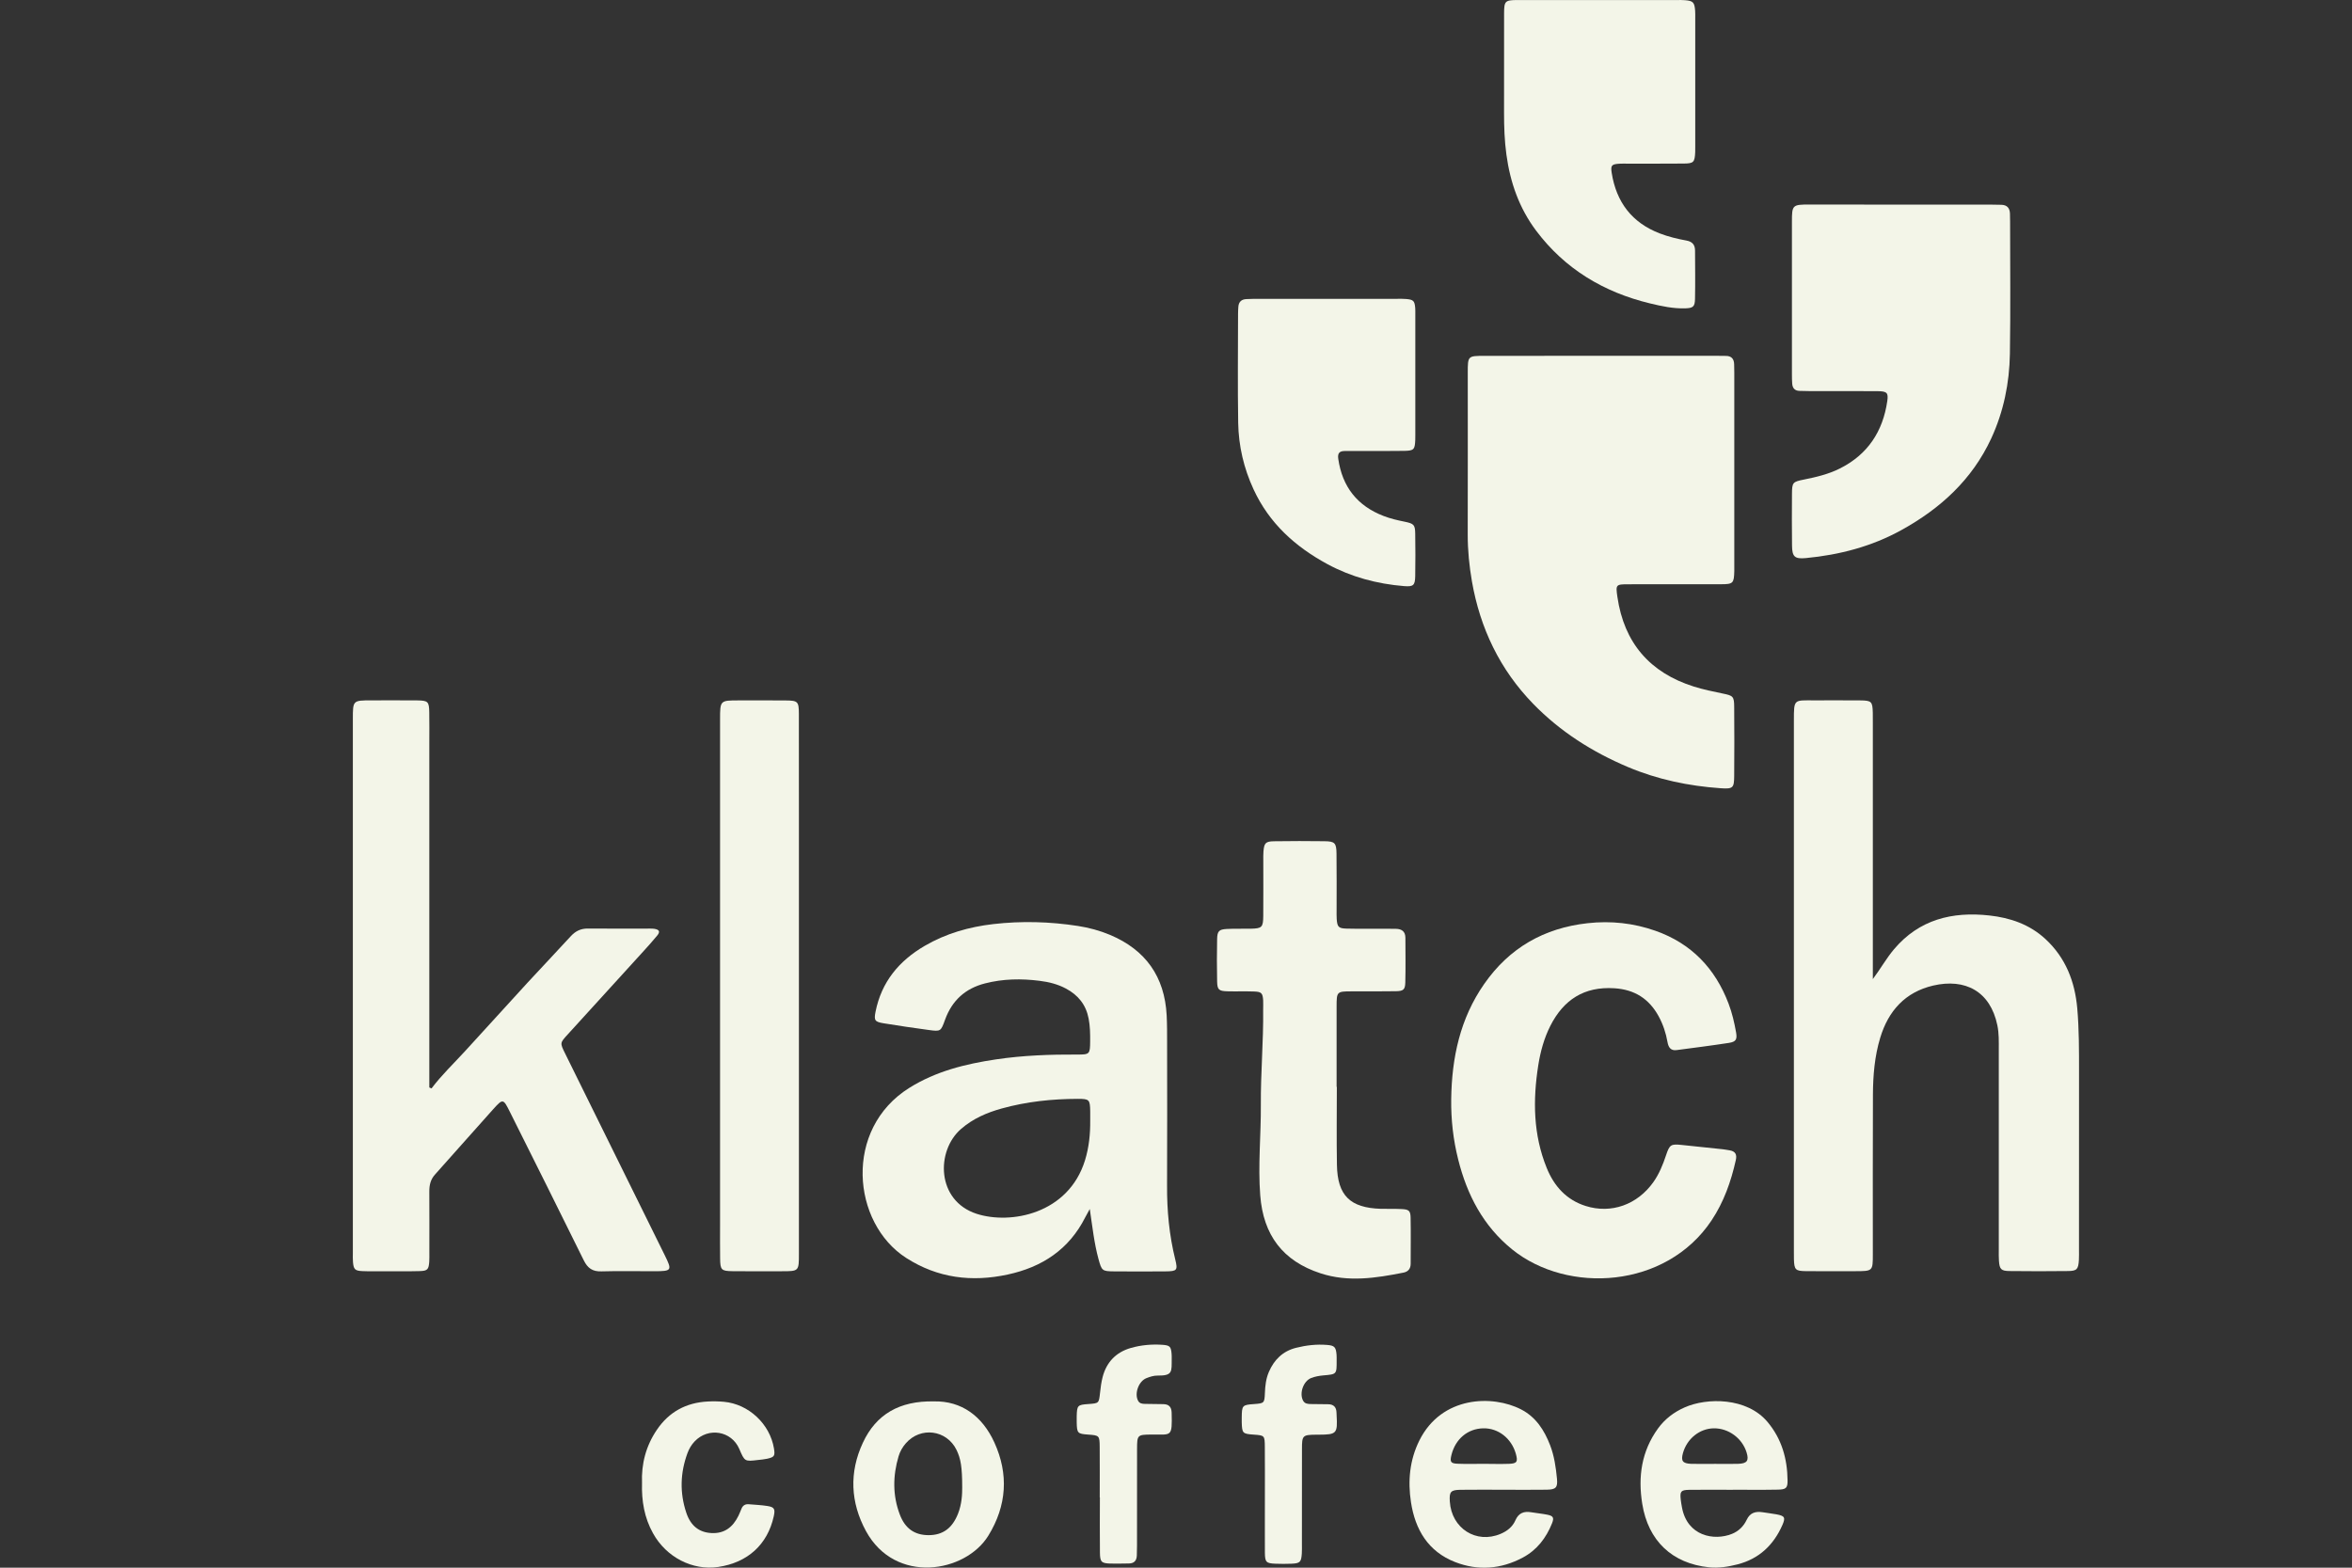 <svg xmlns="http://www.w3.org/2000/svg" fill="none" viewBox="0 0 120 80" height="80" width="120">
<rect x="0" y="0" width="120" height="80" fill="#333333" stroke="none"/>
<g clip-path="url(#clip0_7_19508)">
<path fill="#F3F5E8" d="M81.713 18.157C83.669 18.157 85.622 18.157 87.577 18.157C87.734 18.157 87.89 18.162 88.047 18.162C88.342 18.16 88.472 18.316 88.477 18.597C88.479 18.734 88.484 18.871 88.484 19.008C88.484 22.331 88.484 25.653 88.484 28.978C88.484 29.037 88.484 29.095 88.484 29.154C88.467 29.765 88.425 29.814 87.8 29.814C86.235 29.819 84.674 29.814 83.109 29.816C82.442 29.816 82.427 29.824 82.52 30.459C82.86 32.801 84.172 34.327 86.421 35.036C86.905 35.188 87.404 35.29 87.902 35.393C88.423 35.5 88.477 35.535 88.479 36.082C88.489 37.256 88.489 38.427 88.479 39.6C88.474 40.209 88.421 40.268 87.787 40.224C86.16 40.111 84.576 39.781 83.068 39.146C81.249 38.378 79.606 37.339 78.223 35.916C76.522 34.166 75.517 32.061 75.099 29.67C74.962 28.88 74.882 28.085 74.884 27.281C74.891 24.526 74.886 21.768 74.886 19.013C74.886 18.165 74.891 18.16 75.73 18.16C77.727 18.155 79.719 18.157 81.713 18.157Z"></path>
<path fill="#F3F5E8" d="M95.553 49.964C95.947 49.436 96.242 48.905 96.633 48.441C97.917 46.92 99.603 46.509 101.495 46.717C102.563 46.834 103.553 47.172 104.362 47.922C105.392 48.878 105.861 50.086 105.983 51.457C106.076 52.531 106.073 53.604 106.073 54.677C106.071 57.706 106.073 60.735 106.071 63.764C106.071 63.94 106.076 64.116 106.066 64.292C106.039 64.767 105.968 64.857 105.516 64.862C104.519 64.874 103.524 64.874 102.527 64.862C102.094 64.857 102.018 64.767 101.987 64.344C101.972 64.148 101.979 63.953 101.979 63.757C101.979 60.356 101.979 56.956 101.979 53.557C101.979 53.147 101.991 52.736 101.908 52.33C101.549 50.582 100.261 49.915 98.63 50.294C97.21 50.626 96.347 51.577 95.93 52.956C95.644 53.9 95.563 54.875 95.558 55.853C95.546 58.569 95.553 61.285 95.553 64.001C95.553 64.867 95.551 64.867 94.663 64.869C93.823 64.869 92.984 64.877 92.143 64.867C91.601 64.862 91.544 64.796 91.527 64.256C91.522 64.119 91.525 63.982 91.525 63.845C91.525 54.816 91.525 45.788 91.525 36.76C91.525 35.657 91.527 35.74 92.556 35.74C93.339 35.74 94.118 35.735 94.9 35.742C95.492 35.747 95.536 35.799 95.551 36.373C95.556 36.549 95.553 36.725 95.553 36.901C95.553 41.045 95.553 45.187 95.553 49.33C95.553 49.543 95.553 49.753 95.553 49.964Z"></path>
<path fill="#F3F5E8" d="M22.016 55.543C22.532 54.858 23.15 54.271 23.725 53.643C24.793 52.474 25.854 51.303 26.924 50.137C27.65 49.348 28.396 48.57 29.119 47.778C29.361 47.514 29.63 47.382 29.992 47.384C31.048 47.394 32.101 47.387 33.157 47.387C33.235 47.387 33.314 47.384 33.392 47.399C33.646 47.441 33.693 47.548 33.524 47.751C33.275 48.052 33.013 48.343 32.749 48.631C31.488 50.02 30.227 51.406 28.963 52.79C28.572 53.218 28.564 53.218 28.828 53.751C30.522 57.185 32.219 60.618 33.915 64.053C34.301 64.835 34.279 64.869 33.385 64.872C32.485 64.874 31.585 64.852 30.689 64.879C30.231 64.894 29.982 64.718 29.782 64.312C28.54 61.786 27.279 59.273 26.022 56.755C25.675 56.058 25.663 56.049 25.157 56.611C24.165 57.714 23.187 58.831 22.195 59.936C21.967 60.188 21.904 60.471 21.904 60.796C21.911 61.833 21.906 62.867 21.906 63.904C21.906 64.06 21.911 64.217 21.901 64.373C21.874 64.779 21.816 64.855 21.41 64.865C20.804 64.882 20.198 64.872 19.594 64.872C19.222 64.872 18.851 64.882 18.479 64.865C18.11 64.847 18.042 64.772 18.01 64.41C17.995 64.253 18.003 64.097 18.003 63.94C18.003 54.853 18.003 45.766 18.003 36.679C18.003 35.742 18.005 35.742 18.941 35.74C19.723 35.74 20.503 35.735 21.285 35.742C21.84 35.75 21.891 35.804 21.901 36.346C21.911 36.874 21.904 37.402 21.904 37.928C21.904 43.575 21.904 49.223 21.904 54.87C21.904 55.078 21.904 55.286 21.904 55.494C21.94 55.513 21.979 55.528 22.016 55.543Z"></path>
<path fill="#F3F5E8" d="M55.601 61.696C55.481 61.914 55.422 62.014 55.371 62.117C54.545 63.759 53.166 64.664 51.414 65.04C49.583 65.436 47.845 65.226 46.237 64.195C43.455 62.407 43.032 57.616 46.396 55.513C47.755 54.663 49.263 54.293 50.817 54.061C52.191 53.856 53.577 53.807 54.968 53.814C55.598 53.817 55.615 53.787 55.62 53.144C55.623 52.753 55.618 52.367 55.542 51.978C55.408 51.272 55.009 50.78 54.386 50.448C53.966 50.223 53.513 50.11 53.044 50.052C52.105 49.932 51.174 49.947 50.253 50.184C49.246 50.443 48.574 51.056 48.219 52.032C48.002 52.633 47.997 52.643 47.395 52.562C46.62 52.46 45.848 52.342 45.076 52.218C44.631 52.144 44.584 52.069 44.67 51.631C44.973 50.11 45.863 49.035 47.18 48.267C48.266 47.634 49.439 47.301 50.676 47.157C52.12 46.991 53.56 47.03 54.997 47.252C55.559 47.34 56.107 47.487 56.632 47.707C58.451 48.472 59.421 49.841 59.524 51.814C59.548 52.284 59.546 52.753 59.546 53.222C59.548 55.648 59.556 58.071 59.544 60.496C59.536 61.772 59.654 63.031 59.962 64.273C60.098 64.823 60.052 64.874 59.468 64.879C58.588 64.886 57.708 64.886 56.83 64.879C56.231 64.874 56.209 64.845 56.043 64.241C55.826 63.439 55.738 62.623 55.601 61.696ZM55.623 57.181C55.623 57.024 55.625 56.868 55.623 56.711C55.613 56.112 55.579 56.075 54.99 56.075C53.677 56.078 52.377 56.215 51.108 56.567C50.35 56.777 49.637 57.085 49.033 57.611C47.742 58.733 47.774 61.273 49.827 61.941C51.546 62.498 54.511 61.962 55.359 59.205C55.562 58.545 55.63 57.868 55.623 57.181Z"></path>
<path fill="#F3F5E8" d="M97.015 10.442C98.54 10.442 100.063 10.442 101.588 10.442C101.764 10.442 101.94 10.447 102.116 10.451C102.402 10.461 102.539 10.618 102.549 10.896C102.554 11.033 102.556 11.17 102.556 11.307C102.556 13.554 102.583 15.803 102.546 18.05C102.522 19.546 102.228 20.998 101.595 22.37C100.618 24.479 98.999 25.954 97 27.056C95.487 27.89 93.852 28.315 92.141 28.479C91.571 28.533 91.437 28.418 91.43 27.846C91.42 26.966 91.42 26.086 91.427 25.208C91.432 24.621 91.461 24.587 92.028 24.474C92.664 24.347 93.294 24.198 93.871 23.907C95.291 23.196 96.069 22.015 96.291 20.458C96.35 20.045 96.274 19.966 95.797 19.962C94.624 19.954 93.453 19.959 92.28 19.957C92.124 19.957 91.967 19.952 91.811 19.947C91.574 19.942 91.456 19.808 91.439 19.58C91.427 19.424 91.425 19.267 91.425 19.111C91.425 16.512 91.422 13.911 91.425 11.312C91.425 10.461 91.451 10.437 92.324 10.437C93.888 10.439 95.453 10.442 97.015 10.442Z"></path>
<path fill="#F3F5E8" d="M74.041 56.09C74.07 53.978 74.493 51.976 75.725 50.211C77.006 48.372 78.773 47.358 81.002 47.111C82.192 46.979 83.344 47.106 84.463 47.499C86.289 48.142 87.511 49.416 88.193 51.218C88.374 51.694 88.489 52.191 88.577 52.692C88.638 53.047 88.565 53.164 88.208 53.22C87.321 53.357 86.428 53.469 85.539 53.587C85.233 53.628 85.123 53.435 85.077 53.178C84.996 52.714 84.849 52.272 84.622 51.856C84.131 50.961 83.388 50.494 82.359 50.431C80.829 50.335 79.778 51.012 79.1 52.347C78.78 52.98 78.594 53.66 78.484 54.357C78.203 56.139 78.223 57.902 78.915 59.603C79.291 60.532 79.922 61.234 80.902 61.542C82.21 61.955 83.537 61.474 84.353 60.327C84.651 59.907 84.84 59.44 85.001 58.956C85.184 58.408 85.25 58.371 85.798 58.427C86.497 58.501 87.196 58.572 87.895 58.647C88.012 58.66 88.127 58.684 88.242 58.701C88.535 58.748 88.628 58.909 88.562 59.2C88.318 60.295 87.951 61.337 87.323 62.28C84.999 65.767 79.983 66.045 77.152 63.759C75.676 62.566 74.85 60.977 74.398 59.171C74.143 58.161 74.028 57.134 74.041 56.09Z"></path>
<path fill="#F3F5E8" d="M81.628 0.002C82.938 0.002 84.246 0.002 85.556 0.002C85.693 0.002 85.83 -0.002 85.967 0.01C86.385 0.042 86.455 0.117 86.487 0.553C86.495 0.67 86.492 0.787 86.492 0.905C86.492 3.093 86.492 5.283 86.492 7.471C86.492 7.569 86.495 7.667 86.49 7.765C86.465 8.278 86.414 8.342 85.906 8.346C84.947 8.356 83.989 8.349 83.033 8.351C82.897 8.351 82.76 8.346 82.623 8.354C82.227 8.378 82.171 8.437 82.229 8.818C82.464 10.312 83.258 11.366 84.686 11.913C85.126 12.082 85.583 12.192 86.042 12.275C86.353 12.331 86.482 12.5 86.482 12.793C86.485 13.615 86.497 14.436 86.48 15.255C86.472 15.654 86.38 15.722 85.979 15.735C85.368 15.754 84.771 15.624 84.185 15.483C81.828 14.913 79.848 13.732 78.377 11.776C77.512 10.625 77.05 9.31 76.857 7.887C76.761 7.188 76.737 6.486 76.737 5.782C76.737 4.08 76.734 2.381 76.739 0.68C76.742 0.059 76.788 0.005 77.404 0.002C78.814 -0.002 80.22 0.002 81.628 0.002Z"></path>
<path fill="#F3F5E8" d="M40.761 50.318C40.761 54.873 40.761 59.425 40.761 63.98C40.761 64.869 40.759 64.872 39.896 64.872C39.055 64.874 38.215 64.879 37.376 64.869C36.799 64.862 36.748 64.806 36.741 64.222C36.733 63.654 36.738 63.087 36.738 62.52C36.738 53.919 36.738 45.321 36.738 36.72C36.738 35.742 36.738 35.742 37.689 35.742C38.491 35.742 39.292 35.737 40.092 35.745C40.705 35.75 40.757 35.799 40.759 36.422C40.764 38.239 40.761 40.057 40.761 41.874C40.761 44.69 40.761 47.504 40.761 50.318Z"></path>
<path fill="#F3F5E8" d="M68.206 55.462C68.206 56.792 68.187 58.122 68.211 59.449C68.238 61.009 68.883 61.637 70.445 61.686C70.797 61.696 71.149 61.681 71.501 61.699C71.882 61.716 71.963 61.779 71.97 62.143C71.985 62.926 71.973 63.708 71.973 64.488C71.973 64.742 71.846 64.896 71.604 64.943C70.198 65.221 68.793 65.441 67.378 64.979C65.449 64.351 64.454 63.026 64.298 61.004C64.178 59.457 64.339 57.921 64.329 56.379C64.317 54.758 64.466 53.137 64.447 51.516C64.444 51.36 64.457 51.203 64.447 51.047C64.422 50.678 64.361 50.609 63.982 50.597C63.533 50.58 63.083 50.599 62.633 50.587C62.183 50.575 62.108 50.509 62.098 50.081C62.083 49.357 62.083 48.634 62.098 47.913C62.108 47.516 62.196 47.428 62.587 47.406C62.995 47.384 63.408 47.401 63.819 47.392C64.386 47.38 64.447 47.321 64.452 46.736C64.459 45.798 64.454 44.859 64.454 43.923C64.454 43.766 64.449 43.61 64.462 43.453C64.496 43.025 64.569 42.937 64.997 42.93C65.857 42.915 66.718 42.918 67.576 42.928C68.101 42.935 68.182 43.013 68.189 43.553C68.201 44.512 68.194 45.47 68.194 46.426C68.194 46.583 68.189 46.739 68.199 46.895C68.228 47.299 68.289 47.375 68.693 47.387C69.338 47.404 69.983 47.392 70.629 47.394C70.824 47.394 71.02 47.399 71.215 47.399C71.516 47.401 71.701 47.533 71.704 47.851C71.706 48.614 71.719 49.377 71.699 50.137C71.689 50.502 71.601 50.575 71.225 50.582C70.462 50.597 69.7 50.587 68.937 50.59C68.211 50.592 68.194 50.607 68.194 51.357C68.192 52.726 68.194 54.093 68.194 55.462C68.199 55.462 68.201 55.462 68.206 55.462Z"></path>
<path fill="#F3F5E8" d="M67.693 15.25C68.883 15.25 70.076 15.25 71.266 15.25C71.423 15.25 71.579 15.243 71.736 15.258C72.115 15.29 72.173 15.351 72.205 15.715C72.212 15.813 72.21 15.911 72.21 16.008C72.21 18.079 72.21 20.15 72.21 22.221C72.21 22.299 72.212 22.377 72.207 22.455C72.186 22.937 72.137 22.998 71.66 23.008C70.956 23.02 70.254 23.013 69.551 23.013C69.238 23.013 68.925 23.017 68.612 23.015C68.333 23.015 68.238 23.132 68.279 23.418C68.485 24.844 69.252 25.817 70.594 26.332C70.941 26.467 71.303 26.55 71.667 26.623C72.139 26.721 72.198 26.78 72.205 27.235C72.217 27.958 72.217 28.68 72.205 29.403C72.195 29.87 72.112 29.948 71.633 29.909C70.254 29.797 68.942 29.445 67.72 28.785C66.082 27.897 64.757 26.702 63.96 24.978C63.459 23.898 63.193 22.758 63.173 21.578C63.142 19.722 63.164 17.866 63.166 16.011C63.166 15.893 63.173 15.776 63.181 15.659C63.198 15.4 63.344 15.272 63.596 15.263C63.811 15.253 64.026 15.25 64.242 15.25C65.388 15.248 66.539 15.25 67.693 15.25Z"></path>
<path fill="#F3F5E8" d="M88.411 76.025C87.668 76.025 86.925 76.015 86.184 76.027C85.759 76.035 85.707 76.106 85.751 76.519C85.766 76.656 85.79 76.79 85.815 76.924C86.084 78.389 87.453 78.643 88.367 78.274C88.707 78.137 88.961 77.885 89.115 77.56C89.288 77.189 89.572 77.115 89.934 77.171C90.166 77.208 90.398 77.235 90.628 77.276C91.056 77.355 91.107 77.435 90.941 77.817C90.491 78.844 89.748 79.55 88.648 79.831C88.176 79.951 87.692 80.032 87.198 79.981C85.309 79.785 84.092 78.626 83.789 76.746C83.564 75.36 83.749 74.062 84.59 72.898C84.945 72.409 85.409 72.059 85.952 71.82C87.093 71.314 89.127 71.306 90.18 72.563C90.906 73.428 91.19 74.443 91.202 75.548C91.207 75.937 91.124 76.01 90.699 76.017C89.936 76.032 89.174 76.022 88.413 76.022C88.411 76.022 88.411 76.022 88.411 76.025ZM87.509 74.702C87.9 74.702 88.289 74.712 88.68 74.7C89.139 74.685 89.242 74.538 89.112 74.12C88.89 73.394 88.188 72.878 87.438 72.888C86.715 72.898 86.067 73.419 85.864 74.155C85.754 74.551 85.847 74.683 86.282 74.7C86.688 74.712 87.098 74.702 87.509 74.702Z"></path>
<path fill="#F3F5E8" d="M76.681 76.022C75.957 76.022 75.234 76.015 74.513 76.025C74.016 76.032 73.938 76.127 73.97 76.621C74.055 77.995 75.317 78.8 76.561 78.274C76.898 78.132 77.172 77.915 77.319 77.577C77.48 77.208 77.754 77.108 78.123 77.171C78.392 77.218 78.665 77.24 78.934 77.294C79.247 77.355 79.301 77.445 79.184 77.739C78.883 78.487 78.414 79.1 77.693 79.484C76.578 80.078 75.412 80.169 74.239 79.712C72.86 79.174 72.2 78.049 71.988 76.656C71.824 75.58 71.917 74.516 72.415 73.512C73.554 71.221 76.162 71.177 77.605 71.922C78.36 72.311 78.79 72.979 79.086 73.746C79.299 74.299 79.382 74.881 79.438 75.465C79.479 75.912 79.382 76.013 78.91 76.02C78.167 76.032 77.424 76.022 76.683 76.022C76.681 76.022 76.681 76.022 76.681 76.022ZM75.705 74.7C75.705 74.7 75.705 74.702 75.705 74.7C76.133 74.702 76.561 74.714 76.989 74.7C77.399 74.685 77.453 74.592 77.338 74.184C77.113 73.394 76.436 72.869 75.669 72.888C74.879 72.908 74.256 73.433 74.053 74.248C73.968 74.597 74.011 74.68 74.363 74.695C74.811 74.714 75.258 74.7 75.705 74.7Z"></path>
<path fill="#F3F5E8" d="M47.642 71.514C49.057 71.48 50.121 72.267 50.734 73.612C51.468 75.223 51.37 76.832 50.426 78.365C49.258 80.264 45.675 80.875 44.181 78.13C43.387 76.668 43.321 75.128 44.025 73.622C44.699 72.169 45.899 71.48 47.642 71.514ZM49.092 75.895C49.092 74.871 49.018 74.431 48.801 73.988C48.297 72.962 46.968 72.788 46.215 73.653C46.046 73.847 45.919 74.069 45.846 74.314C45.55 75.313 45.538 76.316 45.912 77.296C46.183 78.01 46.672 78.338 47.376 78.34C48.102 78.34 48.581 77.988 48.874 77.257C49.077 76.753 49.094 76.23 49.092 75.895Z"></path>
<path fill="#F3F5E8" d="M32.756 75.678C32.717 74.71 32.952 73.795 33.507 72.974C34.127 72.05 35.008 71.575 36.115 71.519C36.386 71.504 36.662 71.509 36.934 71.534C38.197 71.649 39.283 72.666 39.488 73.917C39.549 74.296 39.512 74.358 39.136 74.441C38.984 74.475 38.828 74.485 38.672 74.504C37.994 74.585 37.994 74.585 37.718 73.939C37.322 73.018 36.142 72.817 35.44 73.556C35.276 73.729 35.157 73.932 35.076 74.152C34.704 75.159 34.675 76.176 35.015 77.196C35.24 77.871 35.677 78.198 36.286 78.232C36.963 78.272 37.391 77.929 37.674 77.355C37.735 77.233 37.782 77.103 37.836 76.978C37.907 76.812 38.036 76.746 38.212 76.763C38.522 76.79 38.838 76.802 39.146 76.851C39.51 76.907 39.559 77.005 39.478 77.377C39.16 78.819 38.148 79.741 36.643 79.963C35.328 80.156 33.993 79.467 33.316 78.242C32.874 77.448 32.729 76.59 32.756 75.678Z"></path>
<path fill="#F3F5E8" d="M64.535 76.416C64.535 75.558 64.54 74.697 64.532 73.839C64.528 73.252 64.518 73.248 63.956 73.209C63.398 73.169 63.371 73.14 63.354 72.583C63.352 72.504 63.352 72.426 63.354 72.348C63.361 71.71 63.379 71.693 63.997 71.649C64.493 71.612 64.515 71.6 64.535 71.096C64.549 70.722 64.589 70.355 64.738 70.011C65.009 69.382 65.454 68.947 66.131 68.778C66.647 68.649 67.17 68.59 67.698 68.632C68.089 68.661 68.16 68.742 68.192 69.138C68.199 69.236 68.196 69.334 68.196 69.431C68.199 70.135 68.199 70.128 67.522 70.187C67.309 70.206 67.091 70.245 66.896 70.321C66.498 70.478 66.287 71.089 66.478 71.465C66.564 71.636 66.72 71.646 66.876 71.649C67.17 71.656 67.463 71.659 67.754 71.659C68.045 71.659 68.182 71.808 68.189 72.091C68.189 72.13 68.192 72.169 68.194 72.209C68.248 73.162 68.204 73.209 67.267 73.213C67.228 73.213 67.189 73.213 67.15 73.213C66.459 73.221 66.427 73.248 66.427 73.944C66.424 75.565 66.427 77.186 66.424 78.807C66.424 78.963 66.429 79.12 66.419 79.276C66.39 79.716 66.329 79.778 65.891 79.797C65.618 79.809 65.344 79.807 65.073 79.797C64.603 79.778 64.54 79.721 64.535 79.235C64.53 78.291 64.537 77.352 64.535 76.416C64.537 76.416 64.537 76.416 64.535 76.416Z"></path>
<path fill="#F3F5E8" d="M56.109 76.416C56.109 75.555 56.114 74.697 56.107 73.837C56.102 73.26 56.085 73.248 55.525 73.208C54.975 73.169 54.946 73.14 54.934 72.575C54.931 72.478 54.931 72.38 54.934 72.282C54.948 71.717 54.975 71.688 55.528 71.649C56.07 71.61 56.065 71.61 56.124 71.082C56.153 70.81 56.188 70.536 56.256 70.272C56.454 69.512 56.938 69.006 57.693 68.788C58.221 68.637 58.769 68.588 59.319 68.627C59.69 68.654 59.746 68.722 59.776 69.094C59.783 69.172 59.781 69.25 59.781 69.329C59.776 70.001 59.842 70.206 59.055 70.197C58.866 70.194 58.666 70.258 58.488 70.329C58.092 70.487 57.872 71.111 58.062 71.475C58.138 71.622 58.273 71.639 58.409 71.641C58.722 71.649 59.035 71.654 59.348 71.654C59.636 71.656 59.771 71.8 59.778 72.089C59.81 73.348 59.773 73.201 58.796 73.206C58.776 73.206 58.756 73.206 58.737 73.206C58.033 73.213 58.016 73.228 58.013 73.932C58.011 75.573 58.013 77.215 58.011 78.856C58.011 79.032 58.008 79.208 58.001 79.384C57.991 79.638 57.864 79.782 57.6 79.785C57.287 79.787 56.974 79.799 56.662 79.79C56.195 79.775 56.124 79.712 56.119 79.23C56.107 78.291 56.117 77.355 56.117 76.416C56.109 76.416 56.109 76.416 56.109 76.416Z"></path>
</g>
<defs>
<clipPath id="clip0_7_19508">
<rect transform="translate(18)" fill="white" height="80" width="88.073"></rect>
</clipPath>
</defs>
</svg>
